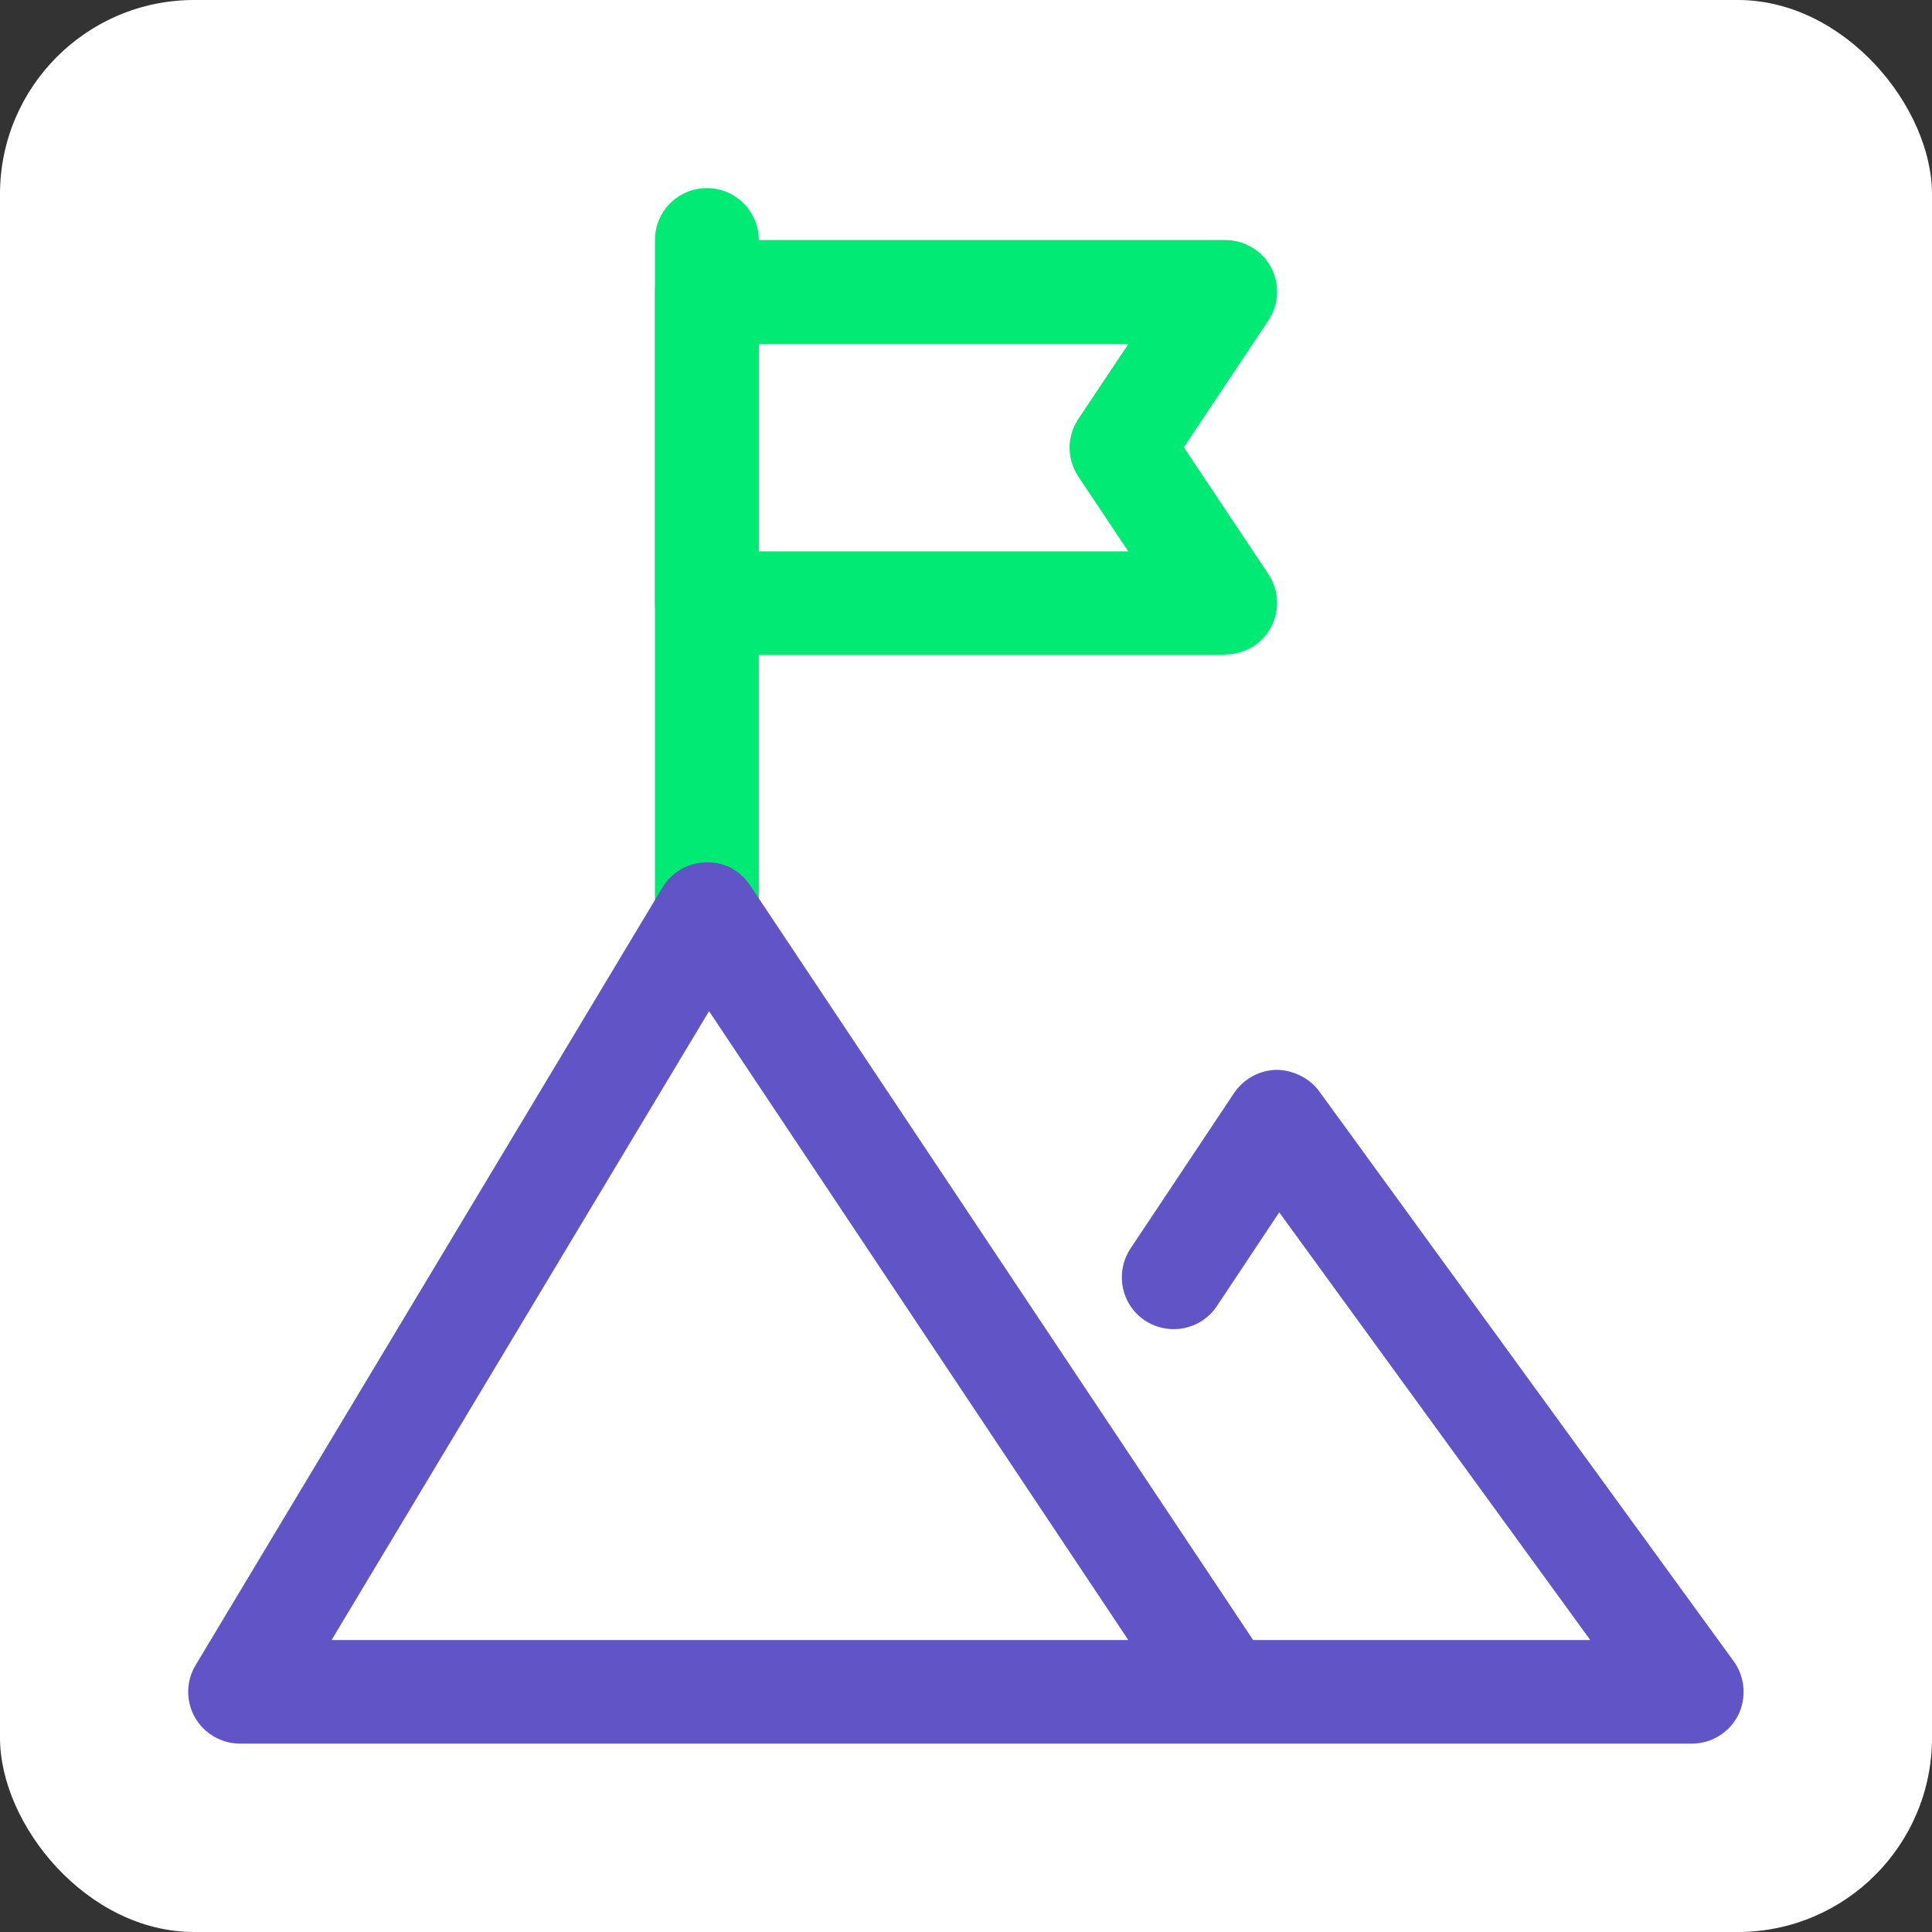 <?xml version="1.0" encoding="UTF-8"?> <svg xmlns="http://www.w3.org/2000/svg" id="Layer_2" viewBox="0 0 80 80"><rect x="0" y="0" width="80" height="80" fill="#333333" stroke="none"/><defs><style>.cls-1{fill:#00ea74;}.cls-2{fill:#fff;}.cls-3{fill:#6154c7;}</style></defs><g id="Layer_2-2"><g id="Layer_6"><g><rect class="cls-2" width="80" height="80" rx="8.04" ry="8.04"></rect><g><path class="cls-1" d="M29.27,40c-1.19,0-2.15-.96-2.15-2.15V9.94c0-1.19,.96-2.15,2.15-2.15s2.15,.96,2.15,2.15v27.91c0,1.19-.96,2.15-2.15,2.15Z"></path><path class="cls-1" d="M50.73,27.12H29.27c-1.19,0-2.15-.96-2.15-2.15V12.09c0-1.19,.96-2.15,2.15-2.15h21.47c.79,0,1.52,.44,1.89,1.13,.37,.7,.33,1.55-.11,2.2l-3.5,5.25,3.5,5.25c.44,.66,.48,1.51,.11,2.2-.37,.7-1.1,1.13-1.89,1.13Zm-19.32-4.29h15.31l-2.07-3.1c-.48-.72-.48-1.66,0-2.38l2.07-3.1h-15.31v8.59Z"></path><path class="cls-3" d="M50.74,72.2H9.94c-.77,0-1.49-.42-1.87-1.09-.38-.67-.37-1.5,.03-2.16L27.43,36.75c.38-.63,1.05-1.02,1.79-1.04,.78-.03,1.43,.34,1.84,.95l20.83,31.25h13.96l-12.88-17.71-2.58,3.88c-.66,.99-1.99,1.25-2.98,.6-.99-.66-1.25-1.99-.6-2.98l4.29-6.44c.39-.58,1.04-.94,1.74-.96,.67,0,1.37,.32,1.78,.88l17.17,23.61c.47,.65,.54,1.52,.18,2.24-.37,.72-1.11,1.17-1.91,1.17h-19.32Zm-37-4.29H46.72l-17.36-26.04-15.63,26.04Z"></path></g></g></g></g></svg> 